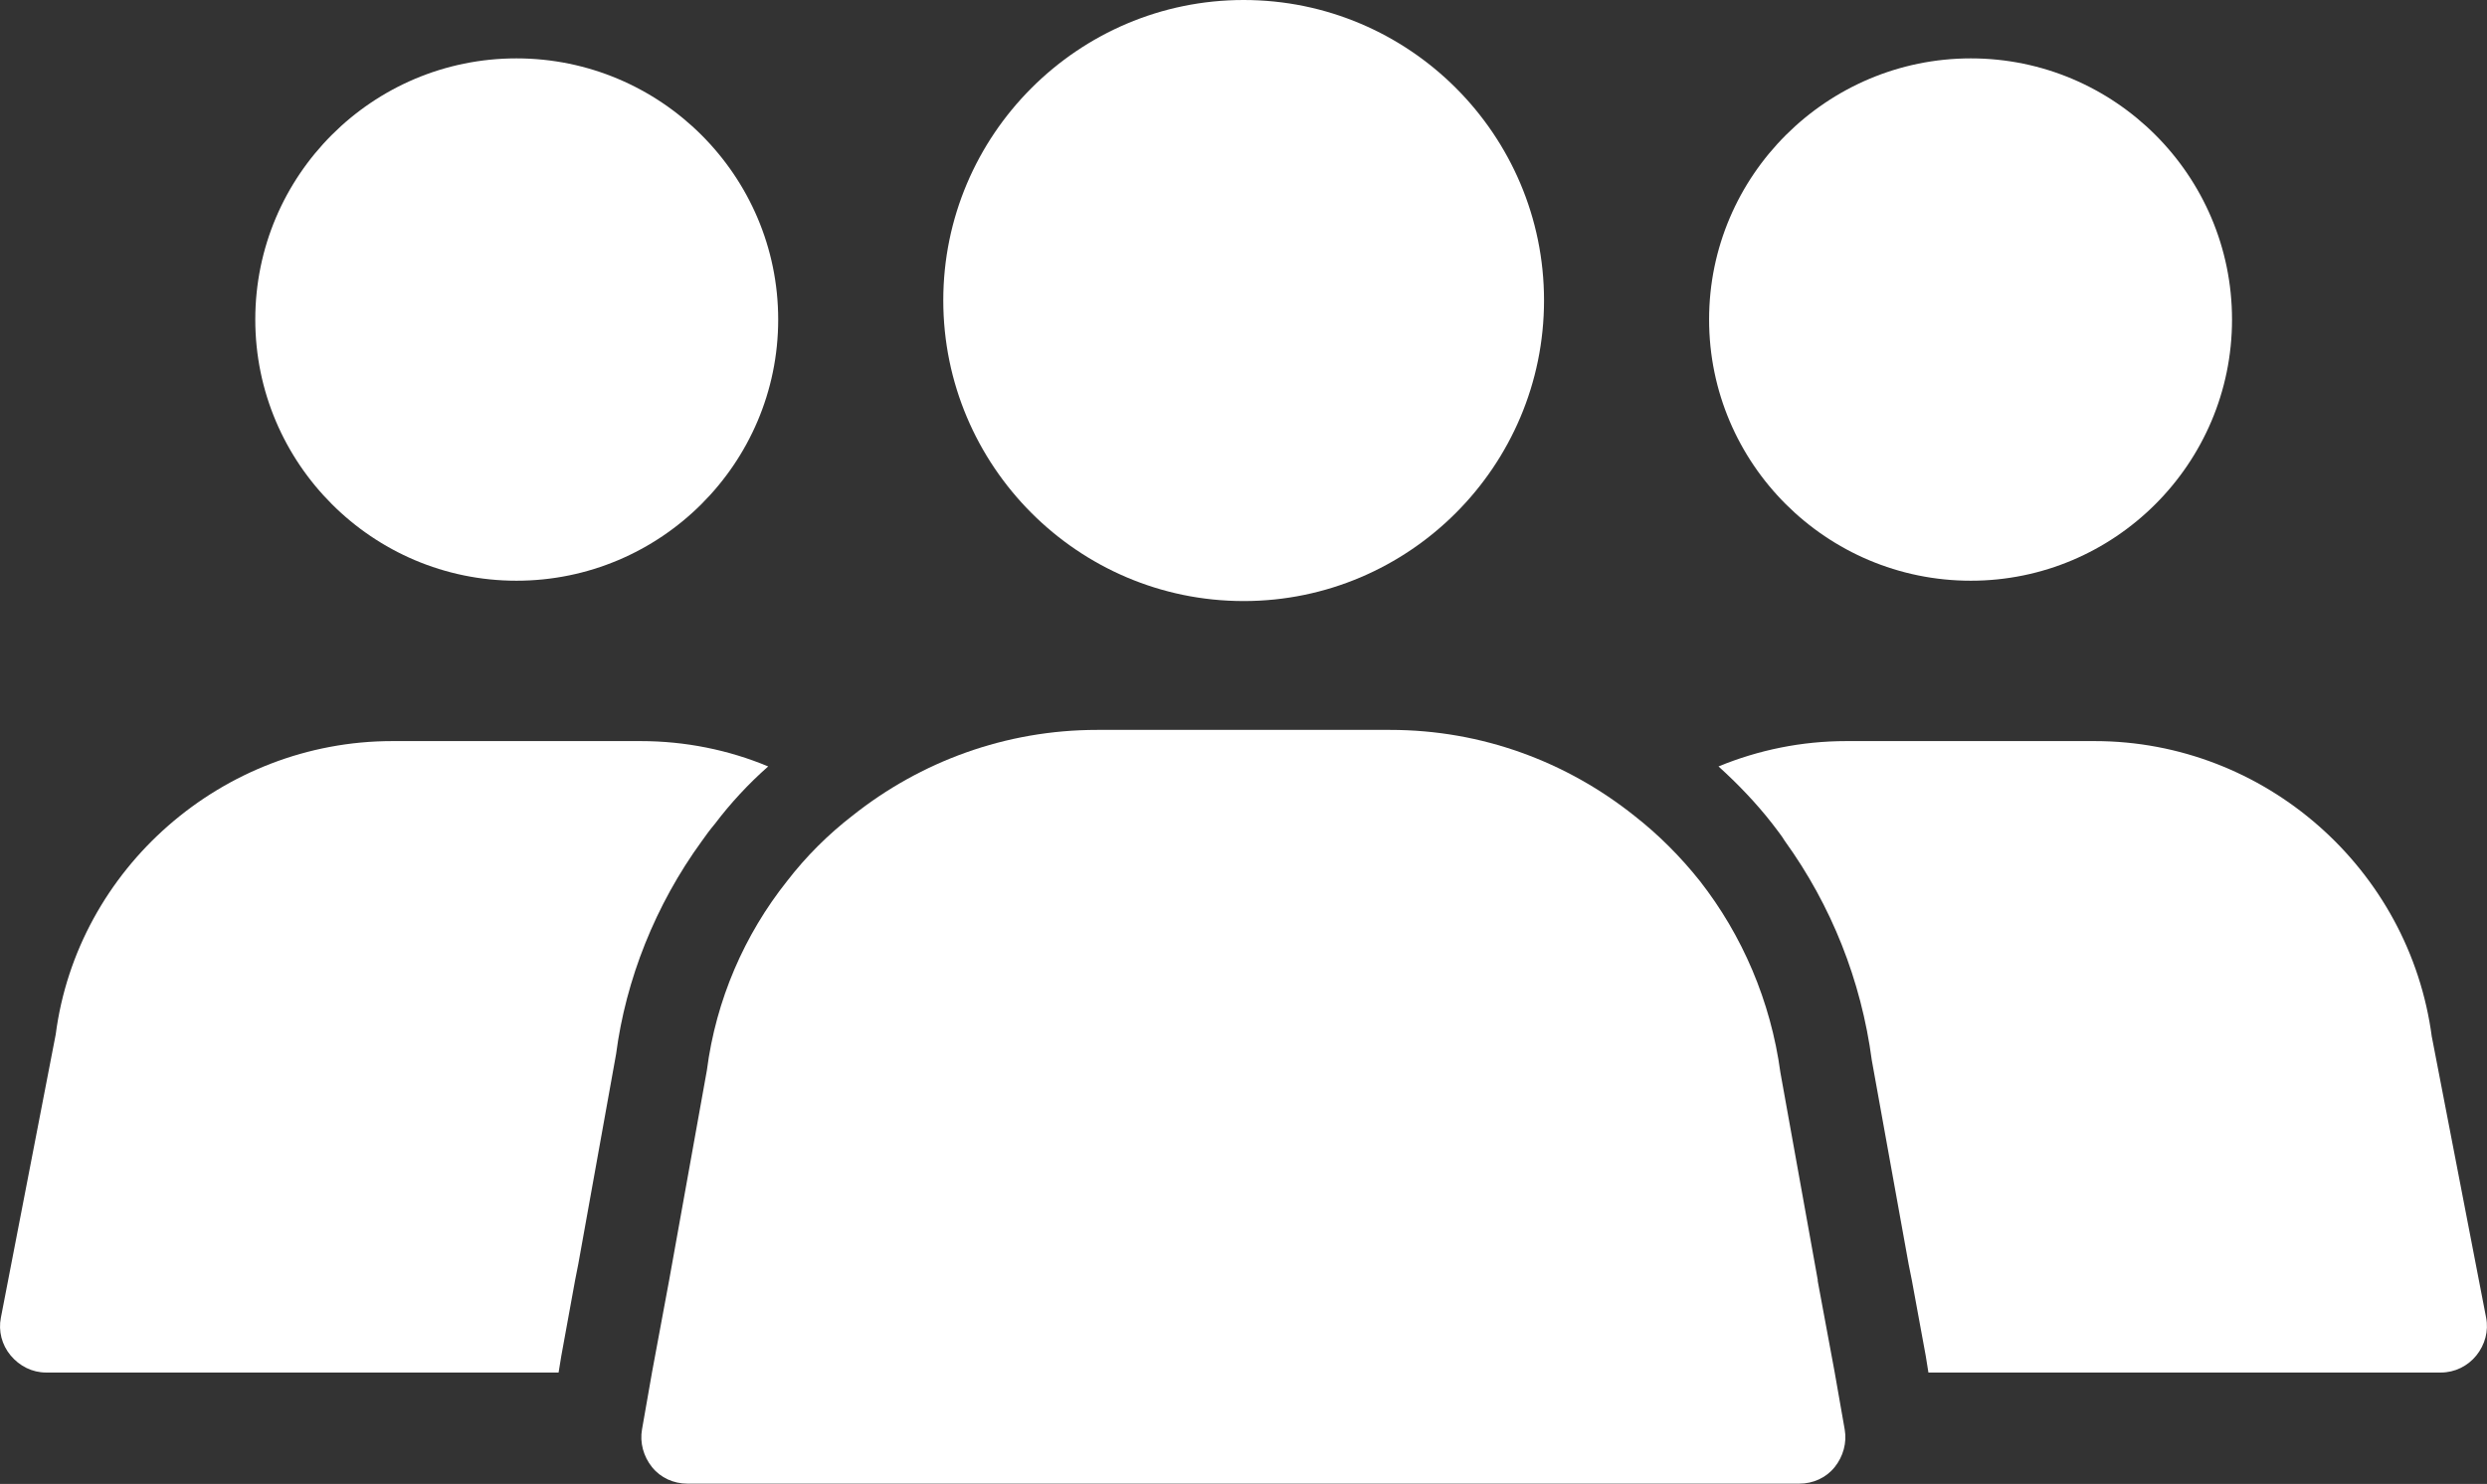 <svg xmlns="http://www.w3.org/2000/svg" width="124" height="74" viewBox="0 0 124 74"><rect x="0" y="0" width="124" height="74" fill="#333333" stroke="none"/><g><path d="M62.007 29.973C70.267 29.973 76.984 23.241 76.984 14.979C76.984 6.718 70.267 0 62.007 0C53.748 0 47.031 6.733 47.031 14.979C47.031 23.226 53.733 29.973 62.007 29.973Z" fill="white"></path><path d="M90.637 63.857L88.771 53.494C88.286 49.907 86.86 46.629 84.759 43.939C83.789 42.718 82.686 41.616 81.481 40.675C78.101 37.985 73.883 36.398 69.312 36.398H54.703C50.132 36.398 45.885 37.985 42.504 40.675C41.284 41.616 40.182 42.718 39.241 43.939C37.125 46.599 35.699 49.848 35.244 53.376L33.363 63.842L32.51 68.429L32.01 71.281C31.893 71.942 32.084 72.633 32.51 73.162C32.936 73.692 33.583 73.986 34.274 73.986H89.712C90.402 73.986 91.049 73.692 91.475 73.162C91.901 72.633 92.093 71.942 91.975 71.281L91.475 68.429L90.623 63.842L90.637 63.857Z" fill="white"></path><path d="M25.749 28.959C32.936 28.959 38.8 23.123 38.8 15.935C38.8 8.747 32.936 2.911 25.749 2.911C18.562 2.911 12.728 8.747 12.728 15.935C12.728 23.123 18.577 28.959 25.749 28.959Z" fill="white"></path><path d="M35.641 41.087C36.42 40.058 37.316 39.088 38.301 38.22C36.331 37.397 34.171 36.956 31.937 36.956H19.562C11.082 36.956 3.851 43.321 2.778 51.583L0.044 65.709C-0.088 66.371 0.088 67.062 0.529 67.591C0.97 68.12 1.602 68.444 2.293 68.444H27.851L27.983 67.635L28.674 63.842L28.836 63.019L30.717 52.568C31.202 48.848 32.672 45.129 34.994 41.939C35.2 41.645 35.406 41.366 35.641 41.087Z" fill="white"></path><path d="M98.265 28.959C105.437 28.959 111.287 23.123 111.287 15.935C111.287 8.747 105.437 2.911 98.265 2.911C91.093 2.911 85.214 8.747 85.214 15.935C85.214 23.123 91.064 28.959 98.265 28.959Z" fill="white"></path><path d="M121.252 51.73C120.149 43.321 112.918 36.956 104.438 36.956H92.063C89.829 36.956 87.683 37.397 85.684 38.22C86.625 39.073 87.551 40.028 88.374 41.087C88.58 41.366 88.815 41.645 88.991 41.939C91.314 45.159 92.798 48.892 93.327 52.876L95.164 63.049L95.326 63.857L96.017 67.62L96.149 68.444H121.707C122.398 68.444 123.045 68.12 123.471 67.591C123.897 67.062 124.088 66.371 123.956 65.709L121.252 51.715V51.73Z" fill="white"></path></g><defs><rect width="124" height="74" fill="white"></rect></defs></svg>